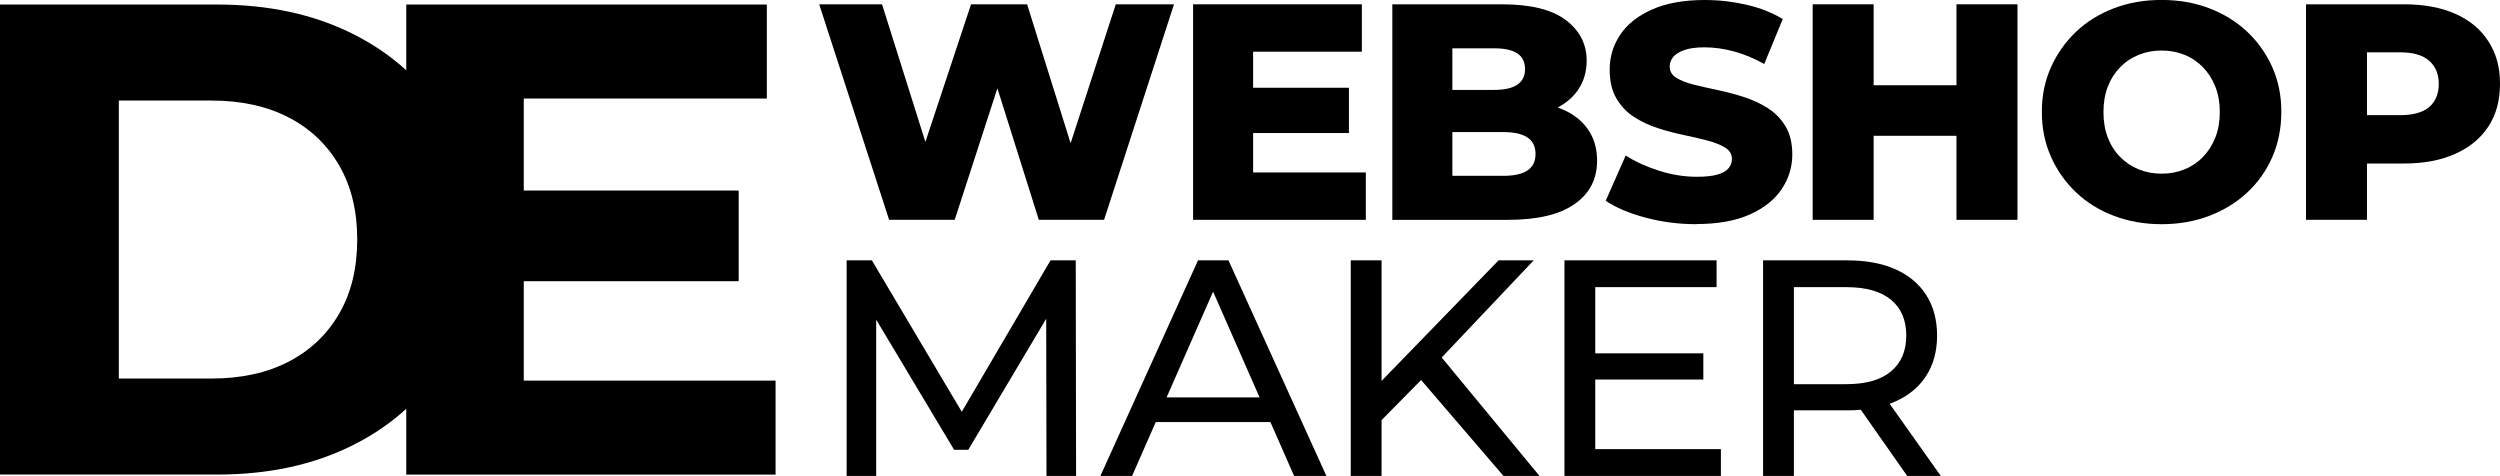<svg viewBox="0 0 452.73 86.19" xmlns="http://www.w3.org/2000/svg" data-name="Laag 1" id="Laag_1">
  <defs>
    <style>
      .cls-1 {
        stroke-width: 0px;
      }
    </style>
  </defs>
  <path d="m94.85,68.92v-18h38.92v-16.42h-38.92v-16.66h44.02V.82h-65.3v11.91c-2.83-2.59-6.07-4.8-9.73-6.62-7.05-3.53-15.24-5.29-24.56-5.29H0v85.12h39.28c9.32,0,17.51-1.76,24.56-5.29,3.66-1.82,6.9-4.03,9.73-6.62v11.91h66.88v-17.02h-45.6Zm-33.44-12.1c-2.19,3.77-5.25,6.67-9.18,8.69-3.93,2.03-8.57,3.04-13.92,3.04h-16.79V18.21h16.79c5.35,0,9.99,1.01,13.92,3.04,3.93,2.02,6.99,4.92,9.18,8.69,2.19,3.77,3.28,8.25,3.28,13.44s-1.09,9.67-3.28,13.44Z" class="cls-1"></path>
  <g>
    <polygon points="212.6 .78 199.94 39.81 188.12 39.81 180.62 15.99 172.89 39.81 161.01 39.81 148.35 .78 159.73 .78 167.58 25.7 175.85 .78 186 .78 193.88 25.93 202.06 .78 212.6 .78" class="cls-1"></polygon>
    <polygon points="247.34 31.23 247.34 39.81 216.06 39.81 216.06 .78 246.62 .78 246.62 9.36 226.93 9.36 226.93 15.89 244.28 15.89 244.28 24.09 226.93 24.09 226.93 31.23 247.34 31.23" class="cls-1"></polygon>
    <path d="m287.52,23.36c-1.13-1.6-2.73-2.81-4.79-3.65-.21-.09-.43-.17-.65-.24,1.56-.82,2.79-1.88,3.69-3.19,1.04-1.52,1.56-3.29,1.56-5.3,0-3.01-1.27-5.46-3.79-7.36-2.53-1.9-6.38-2.84-11.55-2.84h-19.85v39.03h20.97c5.28,0,9.28-.94,12.01-2.84,2.74-1.9,4.1-4.52,4.1-7.86,0-2.23-.56-4.15-1.7-5.75Zm-24.51-14.61h7.59c1.86,0,3.25.31,4.18.92.93.62,1.39,1.57,1.39,2.87,0,1.23-.46,2.16-1.39,2.79-.93.63-2.32.95-4.18.95h-7.59v-7.53Zm13.61,22.11c-.97.65-2.42.98-4.35.98h-9.26v-7.92h9.26c1.93,0,3.38.33,4.35.98.97.65,1.45,1.64,1.45,2.98s-.48,2.33-1.45,2.98Z" class="cls-1"></path>
    <path d="m307.24,40.6c-3.24,0-6.33-.4-9.29-1.2-2.96-.8-5.34-1.81-7.17-3.04l3.62-8.2c1.75,1.12,3.76,2.04,6.05,2.76,2.29.73,4.56,1.09,6.83,1.09,1.56,0,2.8-.13,3.71-.39.91-.26,1.58-.63,2.01-1.12.43-.48.64-1.06.64-1.73,0-.85-.41-1.53-1.23-2.04s-1.89-.93-3.21-1.28c-1.32-.35-2.75-.69-4.29-1-1.54-.32-3.11-.73-4.71-1.25-1.6-.52-3.05-1.21-4.35-2.06-1.3-.85-2.35-1.97-3.15-3.35-.8-1.38-1.2-3.1-1.2-5.19,0-2.3.63-4.41,1.9-6.3,1.26-1.9,3.18-3.42,5.74-4.57,2.57-1.15,5.76-1.73,9.59-1.73,2.57,0,5.08.29,7.56.86,2.47.58,4.66,1.44,6.55,2.59l-3.35,8.14c-1.86-1.04-3.7-1.8-5.52-2.29-1.82-.48-3.59-.73-5.3-.73-1.52,0-2.75.17-3.68.5-.93.33-1.6.76-2.01,1.28-.41.52-.61,1.08-.61,1.67,0,.89.41,1.59,1.23,2.09.82.5,1.88.91,3.18,1.23,1.3.32,2.74.64,4.32.98,1.58.33,3.15.75,4.71,1.25s3,1.17,4.32,2.01c1.32.84,2.39,1.93,3.21,3.29.82,1.36,1.23,3.06,1.23,5.1,0,2.27-.64,4.36-1.92,6.27-1.28,1.92-3.21,3.45-5.77,4.6-2.57,1.15-5.78,1.73-9.65,1.73Z" class="cls-1"></path>
    <polygon points="365.35 .78 365.35 39.81 354.3 39.81 354.3 24.59 339.3 24.59 339.3 39.81 328.26 39.81 328.26 .78 339.3 .78 339.3 15.44 354.3 15.44 354.3 .78 365.35 .78" class="cls-1"></polygon>
    <path d="m391.45,40.6c-3.09,0-5.96-.5-8.62-1.51-2.66-1-4.96-2.43-6.89-4.27-1.93-1.84-3.45-4-4.54-6.47-1.1-2.47-1.64-5.18-1.64-8.11s.55-5.58,1.64-8.03,2.61-4.6,4.54-6.44c1.93-1.84,4.22-3.26,6.86-4.27s5.52-1.51,8.64-1.51,6,.5,8.64,1.51,4.93,2.42,6.86,4.24c1.93,1.82,3.45,3.96,4.55,6.41,1.1,2.45,1.64,5.15,1.64,8.09s-.54,5.7-1.62,8.17c-1.08,2.47-2.59,4.62-4.54,6.44-1.95,1.82-4.25,3.23-6.89,4.24s-5.52,1.51-8.64,1.51Zm0-9.15c1.49,0,2.87-.26,4.15-.78,1.28-.52,2.4-1.27,3.35-2.26.95-.98,1.69-2.16,2.23-3.51.54-1.36.81-2.89.81-4.6s-.27-3.24-.81-4.6c-.54-1.36-1.28-2.53-2.23-3.51-.95-.98-2.06-1.74-3.35-2.26-1.28-.52-2.67-.78-4.15-.78s-2.87.26-4.15.78c-1.28.52-2.41,1.27-3.37,2.26-.97.99-1.71,2.16-2.23,3.51-.52,1.36-.78,2.89-.78,4.6s.26,3.24.78,4.6c.52,1.36,1.26,2.53,2.23,3.51.97.99,2.09,1.74,3.37,2.26,1.28.52,2.67.78,4.15.78Z" class="cls-1"></path>
    <path d="m450.64,7.5c-1.39-2.18-3.39-3.84-5.99-4.99-2.61-1.16-5.69-1.73-9.26-1.73h-17.79v39.03h11.04v-10.2h6.75c3.57,0,6.65-.59,9.26-1.76,2.6-1.17,4.6-2.82,5.99-4.96,1.4-2.14,2.09-4.71,2.09-7.73s-.69-5.49-2.09-7.66Zm-10.73,11.88c-1.16.98-2.88,1.47-5.19,1.47h-6.08v-11.37h6.08c2.31,0,4.03.51,5.19,1.53,1.15,1.02,1.73,2.41,1.73,4.15,0,1.83-.58,3.23-1.73,4.22Z" class="cls-1"></path>
    <polygon points="194.87 86.19 189.51 86.19 189.46 57.72 175.35 81.45 172.78 81.45 158.67 57.89 158.67 86.19 153.32 86.19 153.32 47.15 157.89 47.15 174.17 74.57 190.24 47.15 194.81 47.15 194.87 86.19" class="cls-1"></polygon>
    <path d="m222.47,47.15h-5.52l-17.68,39.04h5.74l4.29-9.76h20.76l4.29,9.76h5.85l-17.73-39.04Zm-11.21,24.82l8.42-19.16,8.42,19.16h-16.84Z" class="cls-1"></path>
    <polygon points="278.79 86.19 272.27 86.19 257.35 68.82 250.19 76.08 250.19 86.19 244.61 86.19 244.61 47.15 250.19 47.15 250.19 68.98 271.38 47.15 277.74 47.15 261.08 64.74 278.79 86.19" class="cls-1"></polygon>
    <polygon points="311.64 81.34 311.64 86.19 283.31 86.19 283.31 47.15 310.86 47.15 310.86 52 288.89 52 288.89 63.99 308.46 63.99 308.46 68.73 288.89 68.73 288.89 81.34 311.64 81.34" class="cls-1"></polygon>
    <path d="m342.2,73.12c.37-.13.72-.28,1.06-.43,2.42-1.08,4.28-2.63,5.58-4.66,1.3-2.02,1.95-4.45,1.95-7.27s-.65-5.26-1.95-7.31c-1.3-2.04-3.16-3.6-5.58-4.68-2.41-1.08-5.33-1.62-8.75-1.62h-15.23v39.04h5.58v-11.88h9.65c.86,0,1.68-.03,2.47-.1l8.4,11.98h6.08l-9.26-13.07Zm-7.86-3.55h-9.48v-17.57h9.48c3.57,0,6.27.76,8.11,2.29,1.84,1.52,2.76,3.68,2.76,6.47s-.92,4.95-2.76,6.49c-1.84,1.55-4.54,2.32-8.11,2.32Z" class="cls-1"></path>
  </g>
</svg>